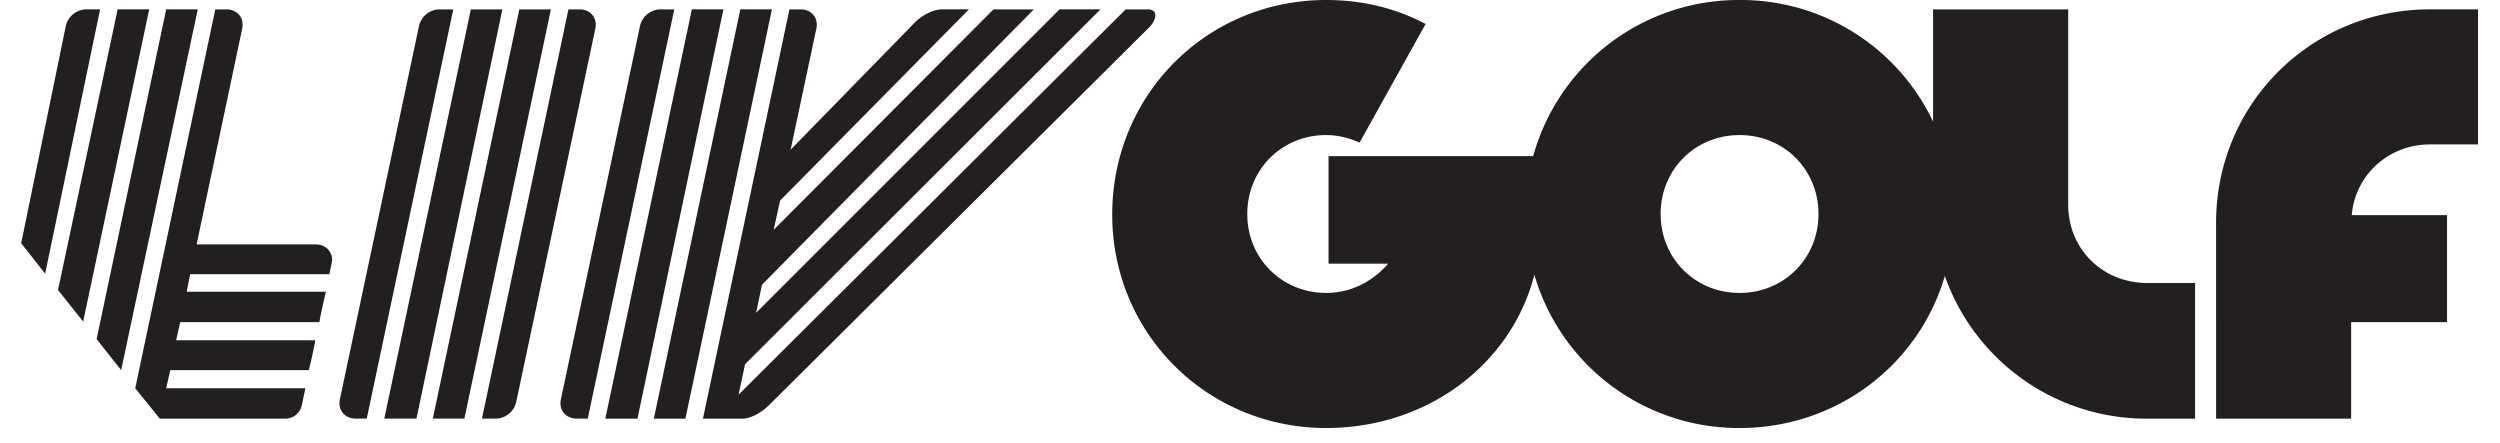 <svg fill="none" height="17" width="96" xmlns="http://www.w3.org/2000/svg"><g clip-path="url(#a)"><path d="M85.098 16.076h5.186V12.37h3.682V8.262h-3.66c.135-1.549 1.415-2.716 3.01-2.716h1.84V.359h-1.84c-4.58 0-8.218 3.637-8.218 8.195zm-21.33-7.859c0-1.706 1.325-3.03 3.032-3.03 1.706 0 3.03 1.324 3.03 3.03 0 1.707-1.324 3.031-3.03 3.031-1.707 0-3.031-1.324-3.031-3.03m-21.06.023c0 4.558 3.638 8.195 8.218 8.195 3.907 0 7.117-2.47 7.993-5.883a8.17 8.17 0 0 0 7.88 5.883c3.75 0 6.893-2.447 7.881-5.838a8.21 8.21 0 0 0 7.769 5.479h1.84v-5.21h-1.84c-1.707 0-3.031-1.301-3.031-3.008V.36H74.23V4.67A8.17 8.17 0 0 0 66.8 0a8.184 8.184 0 0 0-7.926 5.995h-7.858v4.13h2.29c-.584.674-1.414 1.123-2.38 1.123-1.706 0-3.03-1.324-3.03-3.03 0-1.707 1.324-3.032 3.03-3.032.45 0 .898.113 1.28.292L54.743.921C53.598.314 52.318 0 50.926 0c-4.58 0-8.217 3.637-8.217 8.24m-15.716 7.836h1.527c.292 0 .719-.225 1.01-.517L44.08 1.1c.38-.36.38-.74 0-.74h-.854L28.362 15.154l.247-1.167L42.259.359h-1.571L29.035 12.012l.225-1.078L39.7.36h-1.549l-8.442 8.465.247-1.123L37.208.359h-1.033c-.314 0-.74.202-1.033.494L30.36 5.748l.988-4.648c.09-.426-.202-.74-.606-.74h-.427zm-1.886 0h1.213L29.642.359h-1.213zm-1.863 0h1.235l3.3-15.717h-1.212zm-1.706-.741c-.09.426.202.74.606.74h.426L25.892.36h-.494a.82.82 0 0 0-.83.674zm-3.031.74H19a.82.82 0 0 0 .83-.673L22.861 1.1c.09-.426-.202-.74-.606-.74h-.427zm-3.75 0h1.235L19.291.36H18.08zm-1.706-.74c-.09.426.202.74.606.74h.426L17.406.36h-.494a.82.82 0 0 0-.83.674zm-7.858-.427.943 1.168h4.827a.65.65 0 0 0 .628-.517l.135-.65H6.382l.157-.697h5.32c.09-.36.18-.763.248-1.145H6.763l.157-.696h5.344c.067-.382.157-.763.247-1.168H7.167l.135-.673h5.344l.09-.427c.09-.381-.203-.718-.607-.718H7.55L9.3 1.1c.09-.426-.202-.74-.606-.74h-.427zM3.71 13.022l.943 1.19L7.594.359H6.382zm-1.482-1.886.965 1.213L5.73.358H4.518zM.813 9.34l.921 1.168L3.844.359h-.493a.82.82 0 0 0-.831.674zM21.155.36h-1.213L16.62 16.075h1.212z" fill="#231F20"></path></g><defs><clipPath id="a"><path d="M.813 0h94.343v16.435H.813z" fill="#fff"></path></clipPath></defs></svg>